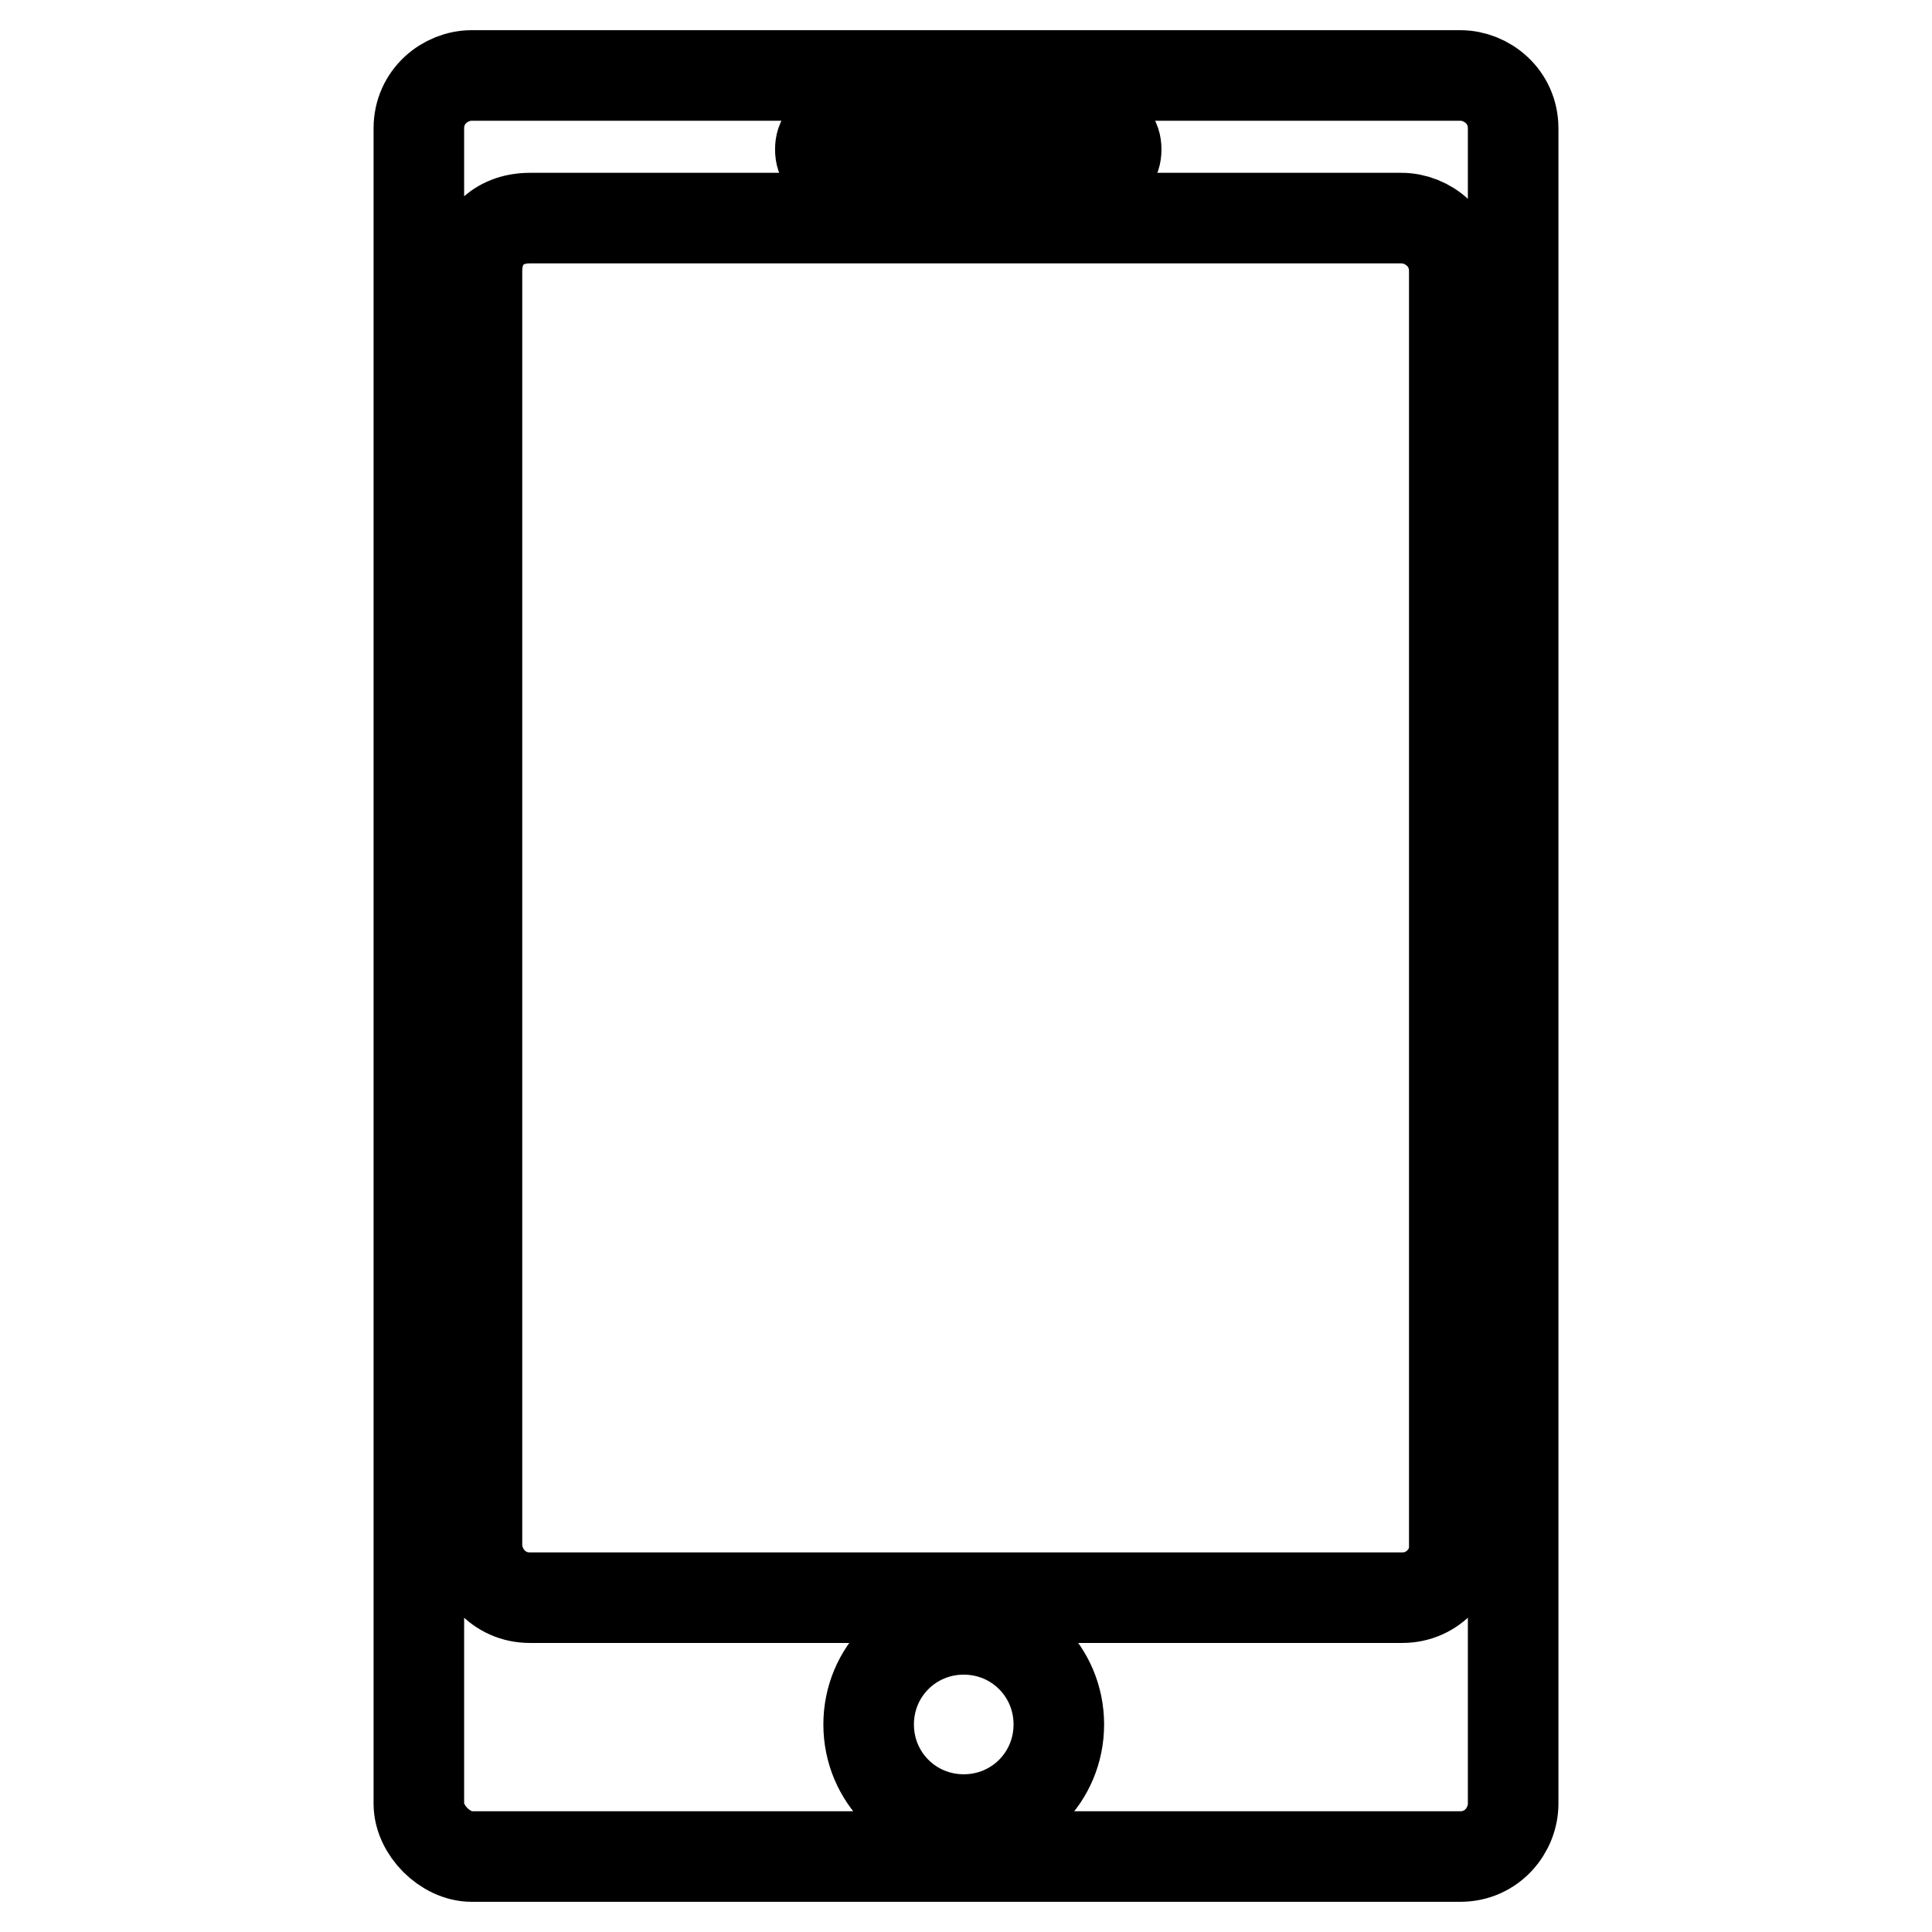 <?xml version="1.0" encoding="utf-8"?>
<!-- Svg Vector Icons : http://www.onlinewebfonts.com/icon -->
<!DOCTYPE svg PUBLIC "-//W3C//DTD SVG 1.1//EN" "http://www.w3.org/Graphics/SVG/1.1/DTD/svg11.dtd">
<svg version="1.1" xmlns="http://www.w3.org/2000/svg" xmlns:xlink="http://www.w3.org/1999/xlink" x="0px" y="0px" viewBox="0 0 256 256" enable-background="new 0 0 256 256" xml:space="preserve">
<g> <path stroke-width="12" fill-opacity="0" stroke="#000000"  d="M193.5,10h-131c-3.5,0-7,2.8-7,7v222c0,3.5,3.5,7,7,7h131c4.2,0,7-3.5,7-7V17C200.5,12.8,197,10,193.5,10z  M110.8,17.7h35c1.4,0,2.1,0.7,2.1,2.1c0,1.4-0.7,2.1-2.1,2.1h-35c-1.4,0-2.1-0.7-2.1-2.1C108.7,18.4,109.4,17.7,110.8,17.7z  M127.7,241.1c-7,0-12.6-5.6-12.6-12.6c0-7,5.6-12.6,12.6-12.6c7,0,12.6,5.6,12.6,12.6C140.3,235.5,134.7,241.1,127.7,241.1z  M192.8,204.7c0,3.5-2.8,7-7,7H70.2c-4.2,0-7-3.5-7-7V35.9c0-4.2,2.8-7,7-7h115.5c3.5,0,7,2.8,7,7V204.7z"/></g>
</svg>